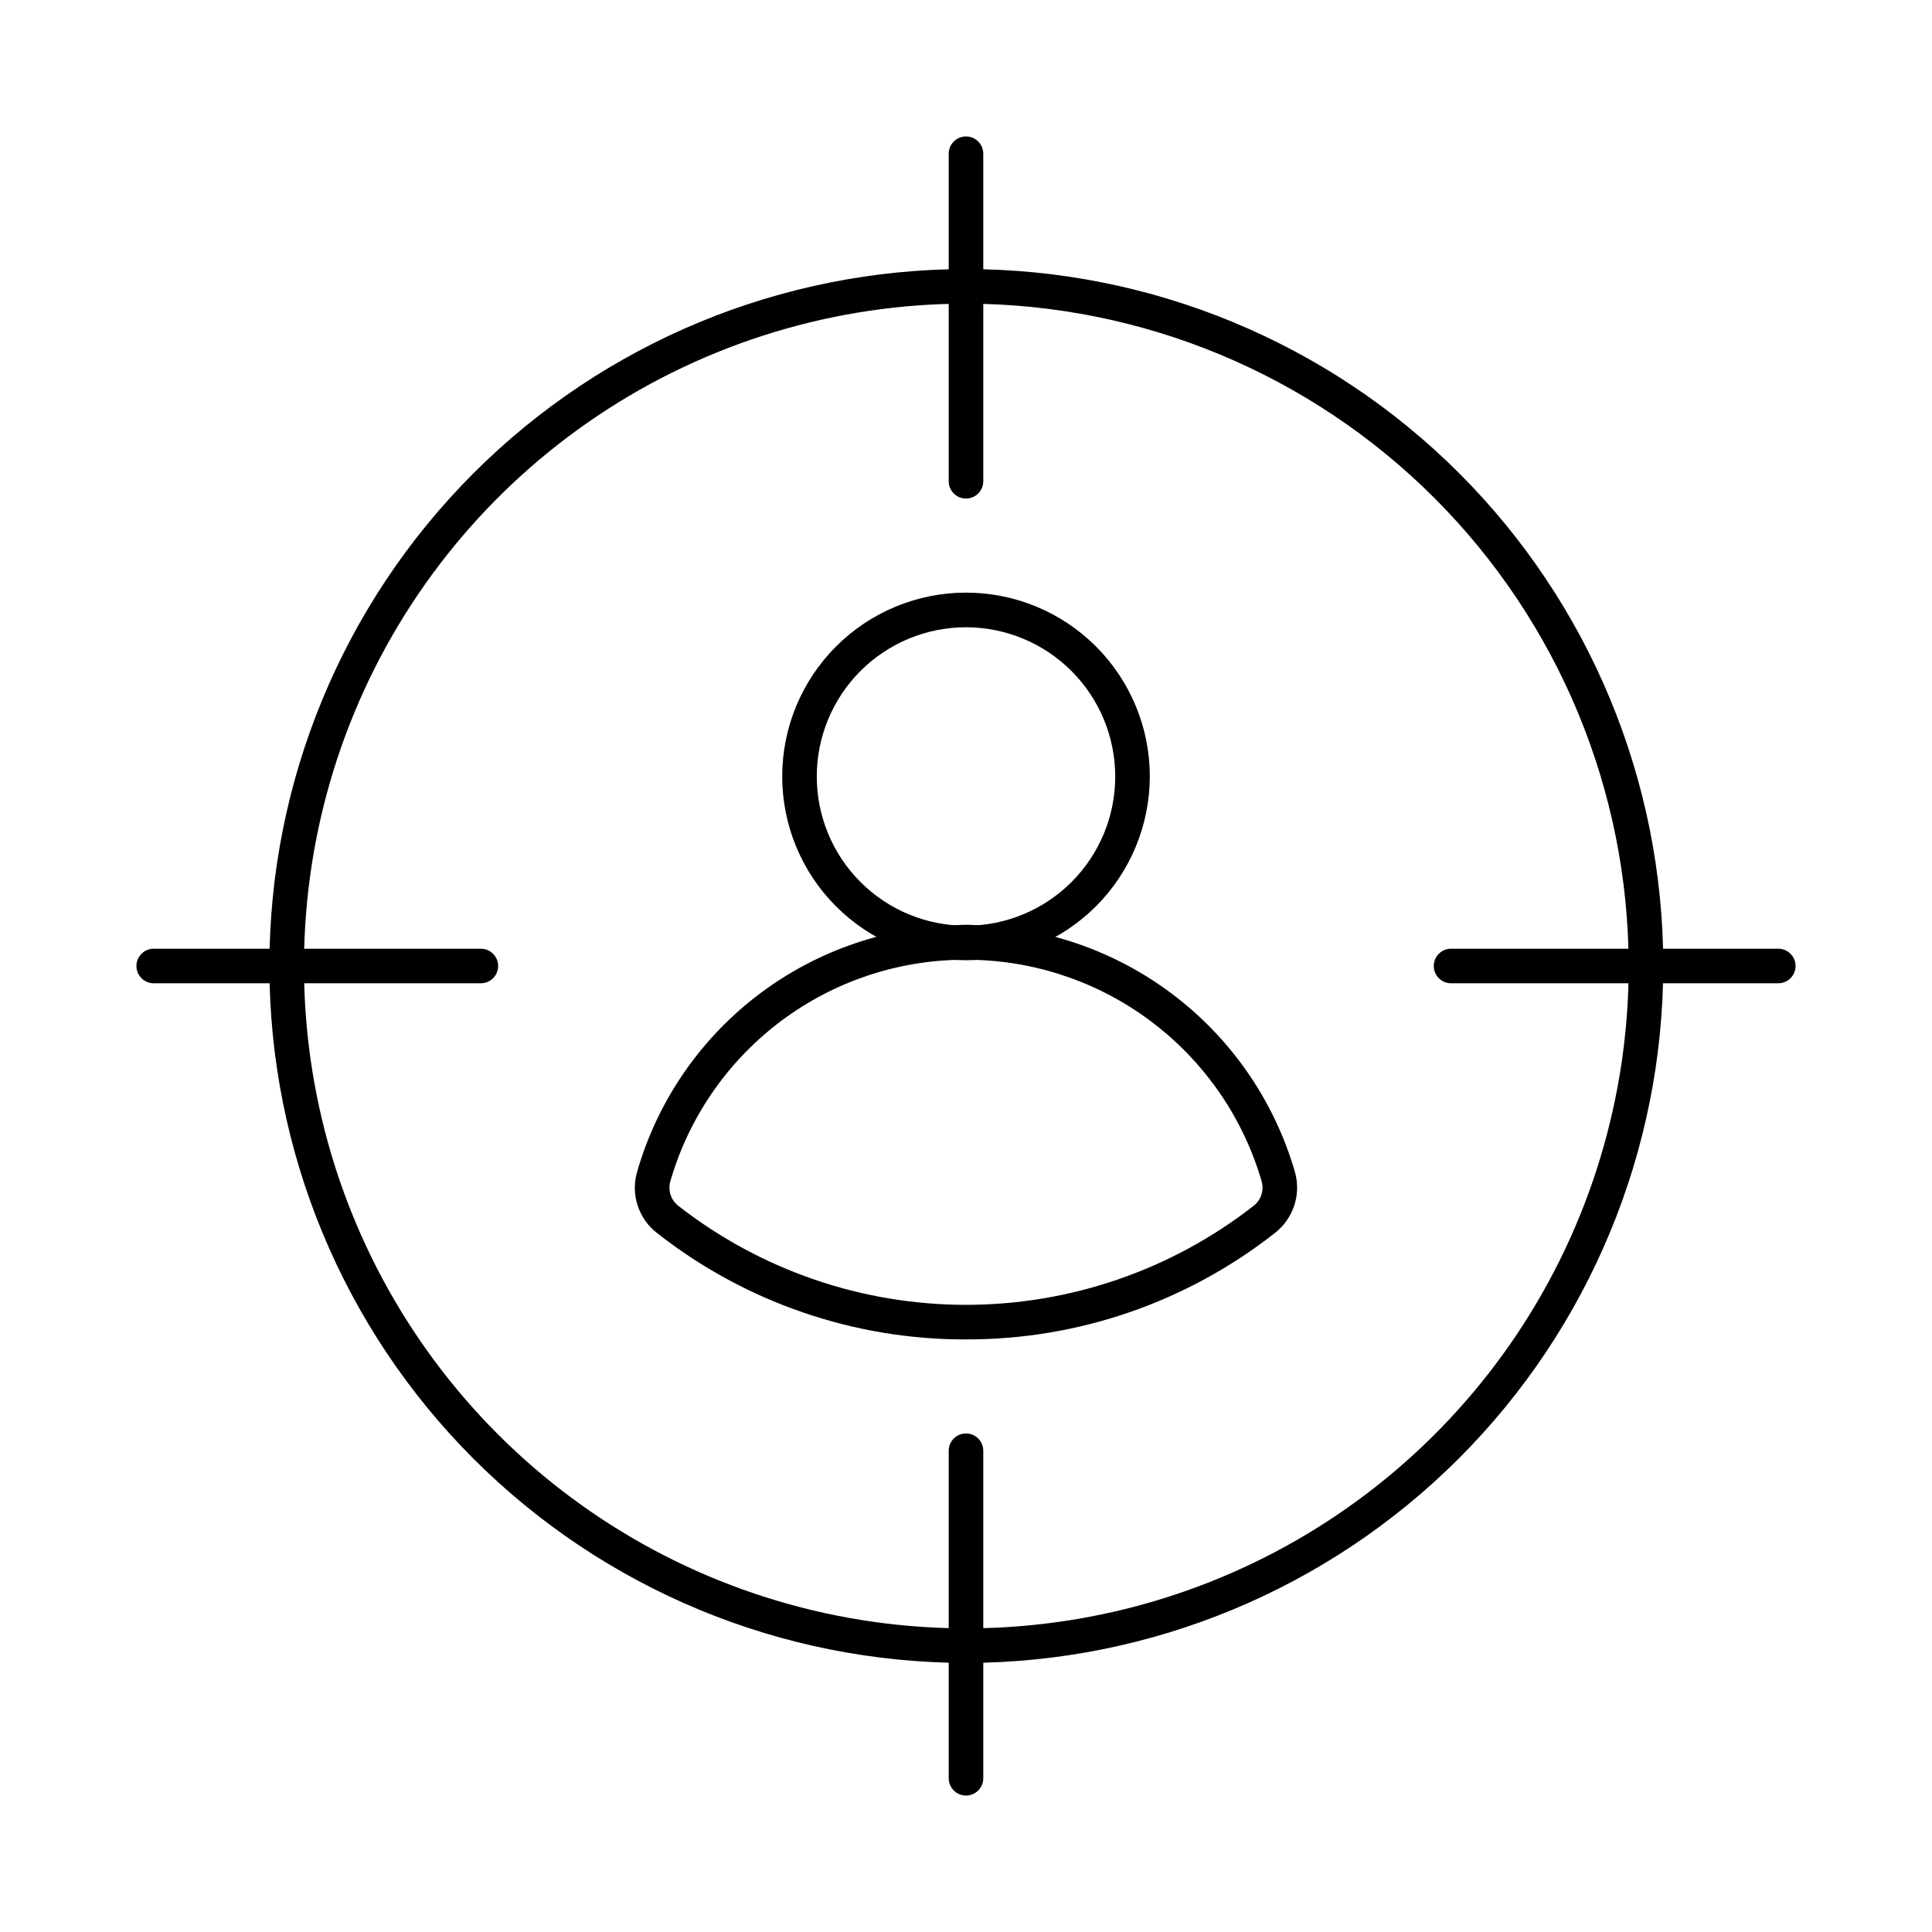 <?xml version="1.0" encoding="UTF-8"?>
<!-- Uploaded to: ICON Repo, www.iconrepo.com, Generator: ICON Repo Mixer Tools -->
<svg fill="#000000" width="800px" height="800px" version="1.1" viewBox="144 144 512 512" xmlns="http://www.w3.org/2000/svg">
 <g>
  <path d="m400.09 584.69c-48.984 0-95.961-19.461-130.6-54.098-34.637-34.633-54.094-81.613-54.094-130.59 0-48.984 19.457-95.961 54.094-130.6 34.637-34.637 81.613-54.098 130.6-54.098 48.984 0 95.961 19.461 130.6 54.098 34.637 34.637 54.094 81.613 54.094 130.6-0.078 48.957-19.562 95.887-54.184 130.51-34.617 34.617-81.551 54.102-130.51 54.184zm0-360.22c-34.719 0-68.656 10.293-97.52 29.582-28.867 19.289-51.367 46.703-64.652 78.777-13.285 32.074-16.762 67.367-9.988 101.42 6.773 34.051 23.492 65.324 48.043 89.875 24.547 24.547 55.824 41.266 89.875 48.039 34.051 6.769 69.344 3.293 101.42-9.992s59.488-35.785 78.777-64.652c19.285-28.867 29.578-62.805 29.578-97.52-0.078-46.531-18.598-91.133-51.5-124.03-32.902-32.902-77.504-51.422-124.03-51.496z"/>
  <path d="m400 276.12c-2.531 0-4.582-2.051-4.582-4.582v-86.801c0-2.531 2.051-4.578 4.582-4.578 2.527 0 4.578 2.047 4.578 4.578v86.801c0 1.215-0.48 2.379-1.34 3.238-0.859 0.859-2.023 1.344-3.238 1.344z"/>
  <path d="m400 619.84c-2.531 0-4.582-2.051-4.582-4.582v-86.797c0-2.527 2.051-4.578 4.582-4.578 2.527 0 4.578 2.051 4.578 4.578v86.797c0 1.215-0.48 2.379-1.34 3.238s-2.023 1.344-3.238 1.344z"/>
  <path d="m271.43 404.58h-86.699c-2.531 0-4.578-2.051-4.578-4.578 0-2.531 2.047-4.582 4.578-4.582h86.699c2.531 0 4.582 2.051 4.582 4.582 0 2.527-2.051 4.578-4.582 4.578z"/>
  <path d="m615.26 404.58h-86.715c-2.527 0-4.578-2.051-4.578-4.578 0-2.531 2.051-4.582 4.578-4.582h86.715c2.531 0 4.582 2.051 4.582 4.582 0 2.527-2.051 4.578-4.582 4.578z"/>
  <path d="m400 398.47c-12.918 0-25.309-5.133-34.441-14.27-9.133-9.133-14.266-21.523-14.266-34.441 0-12.918 5.133-25.305 14.266-34.441 9.137-9.133 21.523-14.266 34.441-14.266s25.309 5.129 34.445 14.266c9.133 9.133 14.266 21.52 14.266 34.438-0.012 12.918-5.148 25.301-14.281 34.434-9.133 9.133-21.516 14.27-34.43 14.281zm0-88.238c-10.492 0-20.551 4.168-27.965 11.586-7.418 7.418-11.582 17.477-11.582 27.965 0.004 10.492 4.172 20.551 11.586 27.965 7.418 7.418 17.48 11.582 27.969 11.582 10.488-0.004 20.547-4.172 27.965-11.59 7.414-7.414 11.582-17.477 11.578-27.965-0.012-10.484-4.184-20.539-11.598-27.953-7.414-7.414-17.469-11.582-27.953-11.59z"/>
  <path d="m400 498.96c-29.676 0.082-58.516-9.844-81.852-28.172-2.414-1.859-4.211-4.402-5.16-7.297s-1-6.008-0.152-8.934c5.281-18.375 16.262-34.602 31.355-46.34 15.094-11.738 33.523-18.383 52.633-18.98 2.199-0.215 4.414-0.215 6.613 0 19.043 0.699 37.383 7.379 52.41 19.098 15.027 11.715 25.98 27.871 31.301 46.168 0.852 2.93 0.801 6.051-0.148 8.949-0.945 2.902-2.742 5.449-5.156 7.316-23.332 18.336-52.168 28.27-81.844 28.191zm-0.348-100.66c-0.754 0-1.465 0-2.238 0.078l-0.004-0.004c-17.227 0.496-33.852 6.449-47.473 17.008s-23.535 25.168-28.309 41.73c-0.66 2.387 0.191 4.934 2.148 6.453 21.77 16.996 48.594 26.23 76.215 26.23 27.617 0 54.445-9.234 76.215-26.23 1.98-1.527 2.828-4.102 2.144-6.504-4.805-16.484-14.688-31.031-28.246-41.566-13.555-10.535-30.09-16.52-47.25-17.105-1.168-0.098-1.969-0.098-2.863-0.09z"/>
 </g>
</svg>